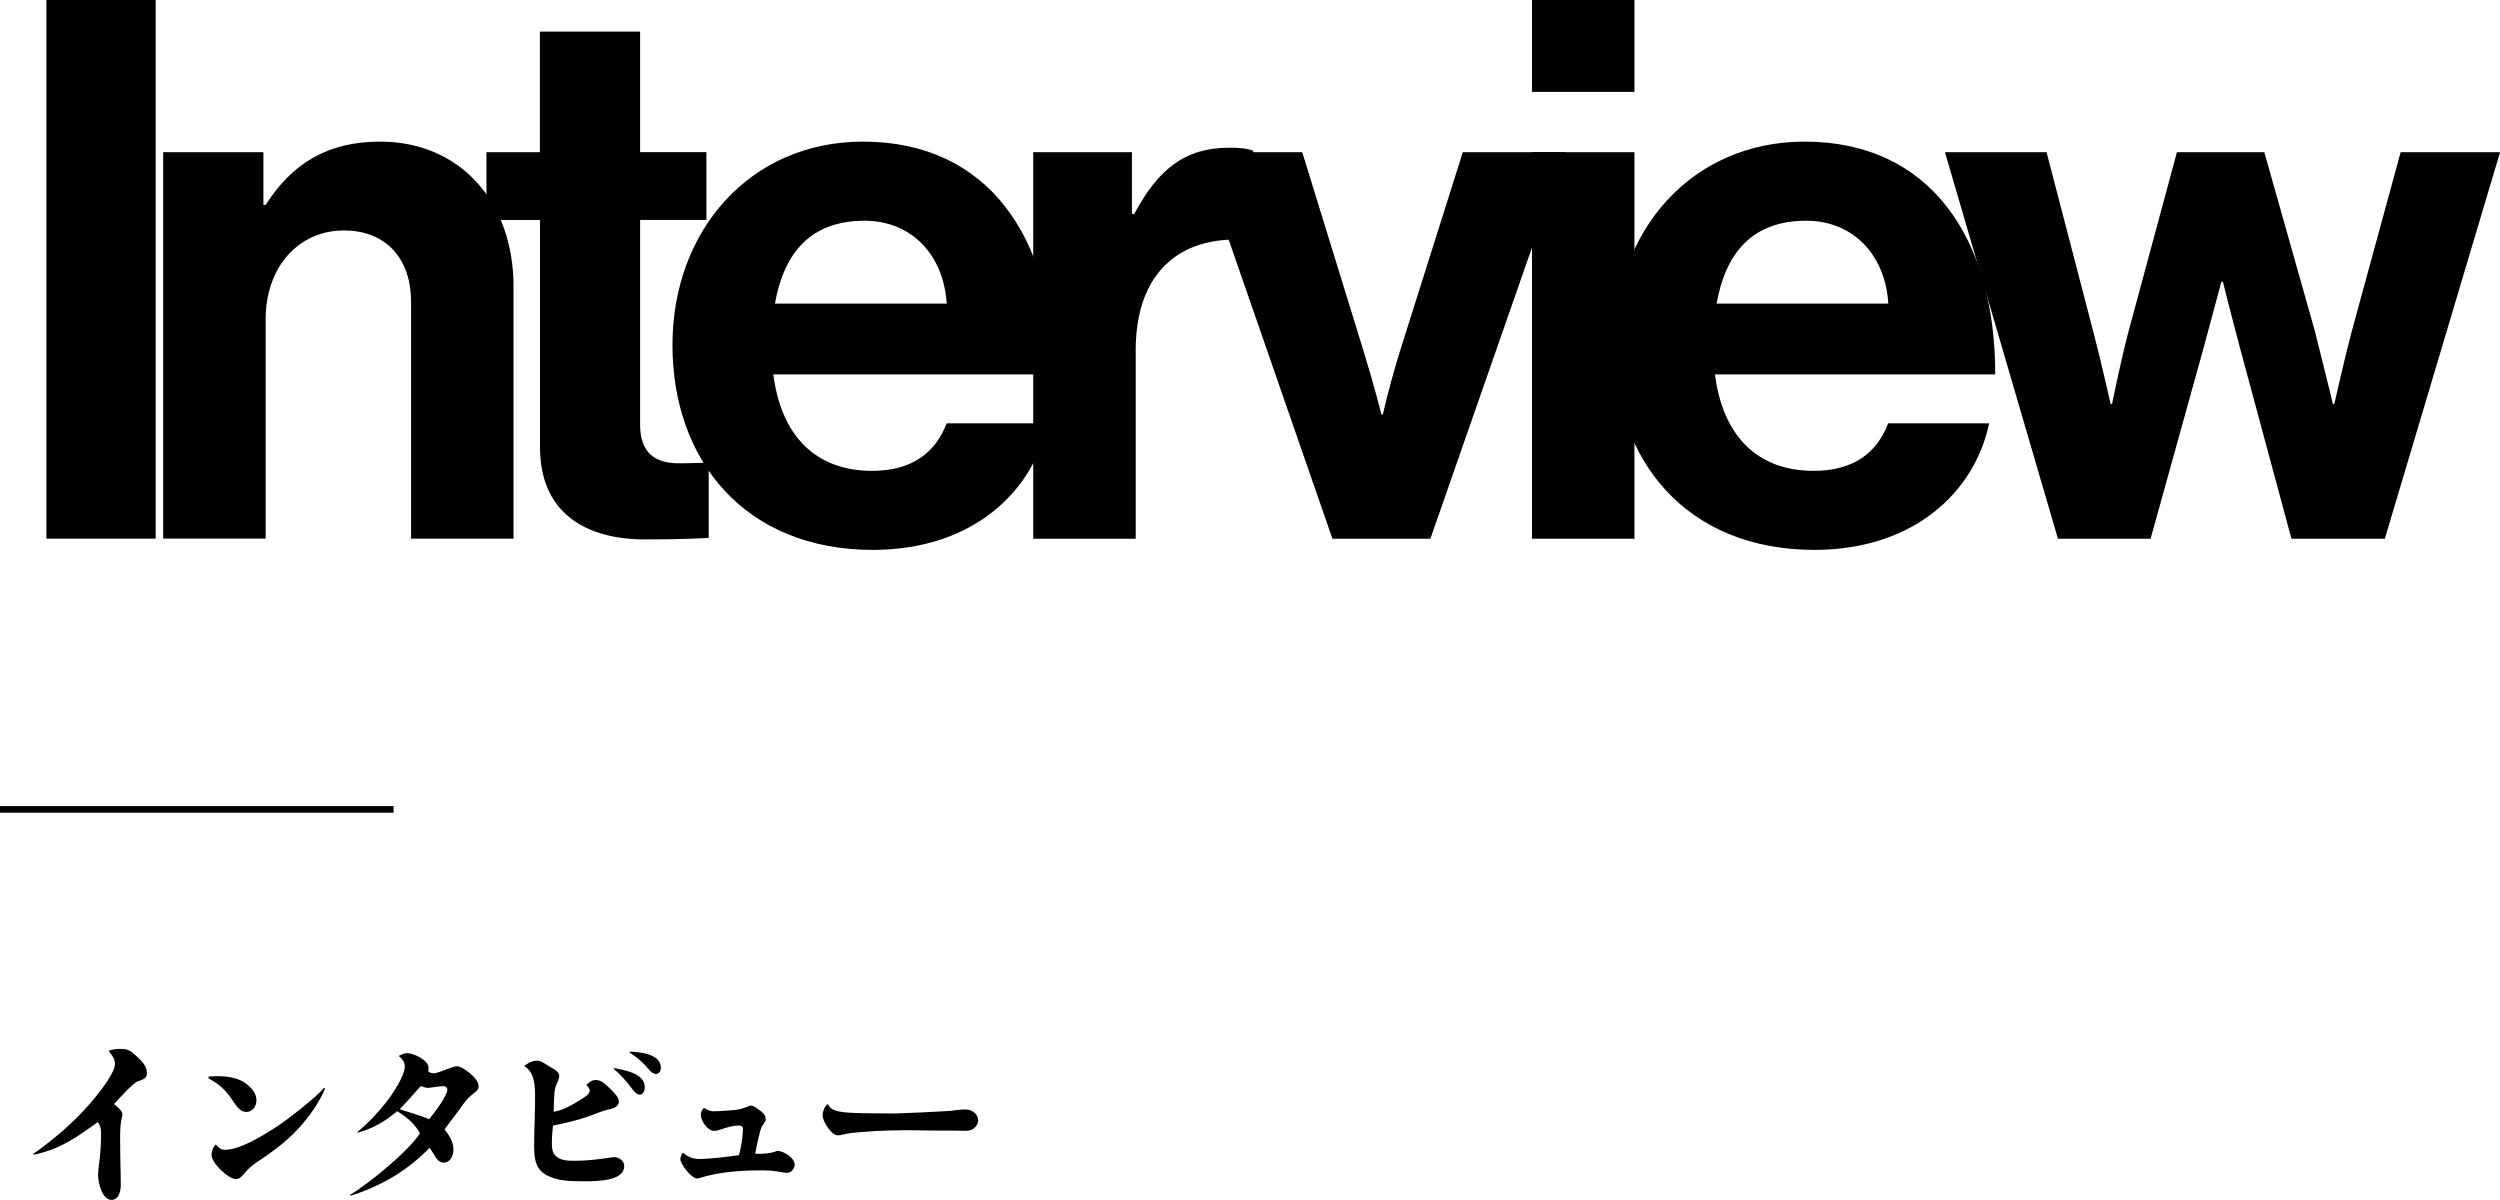 <?xml version="1.0" encoding="UTF-8"?>
<svg id="_レイヤー_2" data-name="レイヤー 2" xmlns="http://www.w3.org/2000/svg" viewBox="0 0 377.94 181.39">
  <defs>
    <style>
      .cls-1 {
        fill: none;
        stroke: #000;
        stroke-miterlimit: 10;
      }
    </style>
  </defs>
  <g id="_レイヤー_2-2" data-name="レイヤー 2">
    <g>
      <g>
        <path d="M7.02,0h16.51v81.43H7.02V0Z"/>
        <path d="M39.82,30.98h.34c3.99-6.26,9.34-9.57,17.31-9.57,12.07,0,20.16,9.11,20.16,21.87v38.15h-15.49v-35.88c0-6.26-3.64-10.71-10.14-10.71-6.83,0-11.84,5.47-11.84,13.44v33.14h-15.49V23.01h15.15v7.97Z"/>
        <path d="M73.53,23.01h8.09V4.78h15.15v18.22h10.02v10.25h-10.02v30.98c0,4.33,2.39,5.81,5.81,5.81,1.94,0,4.56-.11,4.56-.11v11.39s-3.53.23-9.68.23c-7.52,0-15.83-2.96-15.83-14.01v-34.28h-8.09v-10.25Z"/>
        <path d="M101.66,52.16c0-17.31,11.73-30.75,28.81-30.75,18.79,0,28.81,14.35,28.81,35.19h-42.37c1.14,9,6.15,14.58,14.92,14.58,6.04,0,9.57-2.73,11.28-7.18h15.26c-2.16,10.36-11.39,19.13-26.42,19.13-19.36,0-30.29-13.55-30.29-30.98ZM117.15,45.9h25.97c-.46-7.4-5.35-12.53-12.42-12.53-8.2,0-12.19,4.9-13.55,12.53Z"/>
        <path d="M171.13,32.35h.34c3.53-6.61,7.52-10.02,14.35-10.02,1.71,0,2.73.11,3.64.46v13.55h-.34c-10.14-1.03-17.43,4.33-17.43,16.63v28.47h-15.49V23.01h14.92v9.34Z"/>
        <path d="M181.15,23.01h15.72l9.34,30.3c1.71,5.58,2.62,9.34,2.62,9.34h.23s.8-3.76,2.51-9.34l9.57-30.3h15.49l-20.39,58.43h-14.81l-20.27-58.43Z"/>
        <path d="M231.6,0h15.49v13.89h-15.49V0ZM231.6,23.01h15.49v58.43h-15.49V23.01Z"/>
        <path d="M244.01,52.16c0-17.31,11.73-30.75,28.81-30.75,18.79,0,28.81,14.35,28.81,35.19h-42.37c1.14,9,6.15,14.58,14.92,14.58,6.04,0,9.57-2.73,11.27-7.18h15.26c-2.16,10.36-11.39,19.13-26.42,19.13-19.36,0-30.29-13.55-30.29-30.98ZM259.5,45.9h25.97c-.46-7.4-5.35-12.53-12.41-12.53-8.2,0-12.19,4.9-13.55,12.53Z"/>
        <path d="M294.01,23.01h15.38l7.06,27.11c1.25,4.78,2.62,10.93,2.62,10.93h.23s1.25-6.26,2.51-11.05l7.29-26.99h13.21l7.63,26.99c1.25,4.9,2.73,11.05,2.73,11.05h.23s1.37-6.15,2.62-10.93l7.4-27.11h15.03l-17.42,58.43h-14.12l-7.74-28.7c-1.25-4.67-2.62-10.14-2.62-10.14h-.23s-1.48,5.47-2.73,10.14l-7.97,28.7h-14.01l-17.08-58.43Z"/>
      </g>
      <g>
        <path d="M14.3,166.01c1.05-1.28,3.08-3.87,3.08-5.21,0-.78-.54-1.34-.95-1.95.54-.19,1.08-.28,1.62-.28,1.38,0,1.62.2,2.73,1.23.65.61,1.43,1.39,1.43,2.37,0,.81-.43.98-1.38,1.31-.78.28-2.92,2.7-3.59,3.43.35.33,1.27.98,1.27,1.5,0,.17-.03.33-.08.5-.27,1.06-.27,2.17-.27,3.26,0,1.37.03,2.76.05,4.12.03.95.05,1.89.05,2.84s-.32,2.26-1.4,2.26c-1.43,0-2.03-2.59-2.03-3.76,0-.53.05-1.03.13-1.53.22-1.59.32-3.2.32-4.82,0-.61-.11-1.14-.49-1.64-1.11.78-2.19,1.56-3.32,2.28-1.94,1.25-4.13,2.2-6.37,2.65l-.05-.14c3.4-2.42,6.56-5.13,9.24-8.41Z"/>
        <path d="M31.55,162.75c.41-.03.84-.06,1.27-.06,1.32,0,3.05.19,4.19,1,.86.61,1.76,1.48,1.76,2.65,0,.92-.59,1.76-1.54,1.76-.78,0-1.32-.61-2-1.64-1.03-1.59-2.03-2.54-3.73-3.45l.05-.25ZM49.16,164.56c-.78,1.78-1.86,3.46-3.08,4.93-2.05,2.59-4.73,4.54-7.43,6.33-.62.45-1.11.84-1.59,1.45-.49.58-.86.98-1.38.98-1.16,0-3.7-2.42-3.7-3.65,0-.59.22-1.2.65-1.59.38.5.78.81,1.4.81,2.21,0,5.56-2.06,7.45-3.26,1.86-1.2,6.1-4.46,7.51-6.1l.16.11Z"/>
        <path d="M52.88,180.66c2.78-1.64,8.89-6.63,10.61-9.33-.78-1.45-2.08-2.54-3.46-3.34-1.73,1.5-3.75,2.67-5.94,3.23l-.05-.11c1.62-1.31,3.08-2.87,4.35-4.49.92-1.17,2.81-3.96,2.81-5.43,0-.67-.46-1.17-.92-1.56.57-.28.89-.42,1.27-.42.97,0,3.24,1.06,3.24,2.2,0,.2-.03.39-.05.56.22.17.46.28.73.28.65,0,1.32-.33,1.92-.56.49-.17,1.27-.5,1.78-.5.62,0,3.19,1.73,3.19,3.01,0,.42-.22.67-.54.92-1.3,1-1.57,1.5-2.51,2.81-.7.95-1.43,1.87-2.11,2.81.7.84,1.35,1.89,1.35,3.04,0,.89-.46,1.98-1.46,1.98-.76,0-1.11-.59-1.59-1.39-.16-.31-.35-.56-.57-.84-3.32,3.46-7.51,5.88-11.99,7.24l-.05-.11ZM67.62,164.7c0-.31-.3-.5-.59-.5-.49,0-1.27.14-1.78.2-.19.03-.38.06-.57.06-.16,0-.3,0-1.05-.28-.11.11-.22.22-.32.33-.94,1.09-1.89,2.15-2.89,3.18,1.49.5,3,.89,4.46,1.5.67-.81,2.75-3.51,2.75-4.49Z"/>
        <path d="M81.14,160.35c.3,0,.57.08.84.22.35.17.7.42,1.16.7.22.14.51.28.78.47.35.25.62.53.62.89,0,.53-.32,1.06-.51,1.53-.08.17-.13.47-.19.86-.11,1-.11,2.48-.14,3.07,1.32-.25,2.54-.89,3.67-1.59.97-.59,1.78-1.09,1.78-1.59,0-.33-.3-.67-.51-.89.38-.36.84-.75,1.38-.75.73,0,1.24.39,1.84.95.86.81,1.7,1.64,1.7,2.26,0,.75-.67,1.03-1.24,1.17-1.08.22-2.08.64-3.11,1.03-1.84.67-3.73,1.09-5.62,1.48-.08.89-.16,1.78-.16,2.7,0,.64.05,1.34.54,1.84.78.81,2.03.78,3.05.78,1.73,0,3.46-.22,5.16-.47.22-.03.43-.08.65-.08.73,0,1.54.53,1.54,1.34,0,2.29-4.08,2.31-6.08,2.31s-4.16,0-5.89-1.06c-1.54-.95-1.65-2.65-1.65-4.32,0-2.37.14-4.71.14-7.05,0-1.17,0-2.42-.41-3.51-.24-.64-.68-1.11-1.22-1.5.54-.42,1.16-.78,1.86-.78ZM97.48,164.34c0,.45-.22,1.14-.76,1.14s-1-.64-1.3-1.06c-.76-1.03-1.67-2.01-2.65-2.84l.03-.11c1.76.31,4.67.84,4.67,2.87ZM95.21,158.99c1.43,0,4.7.36,4.7,2.4,0,.45-.22.97-.73.97-.65,0-1.13-.75-1.54-1.2-.73-.78-1.54-1.48-2.46-2.03l.03-.14Z"/>
        <path d="M107.93,167.99c1.05,0,2.13-.11,3.19-.19.86-.11,1.24-.25,2.08-.58.16-.06.3-.08.35-.08.24,0,.51.14,1.16.61.49.33,1.05.78,1.05,1.42,0,.22-.05.42-.51,1-.35.42-.95,3.48-1.08,4.26h.24c.89,0,1.92-.03,2.78-.33.11-.06.24-.11.38-.11.84,0,2.57,1.03,2.57,2.06,0,.58-.51,1.25-1.11,1.25-.54,0-1.08-.14-1.59-.22-.7-.11-1.24-.14-1.97-.14h-.89c-2.81,0-6.1.28-8.8,1.14-.13.06-.3.08-.46.08-.73,0-2.46-2.15-2.46-2.9,0-.36.16-.72.38-1,.78.67,1.54.95,2.57.95,1.3,0,4.54-.36,5.89-.58.3-.89.62-2.95.62-3.9,0-.45-.24-.58-.65-.58-.81,0-1.65.25-2.4.5-.41.11-.86.31-1.3.31-1,0-2.03-1.5-2.03-2.48,0-.39.22-.72.49-1,.49.33.95.53,1.51.53Z"/>
        <path d="M125.41,167.29c.43.61,1.4.75,2.08.84,1.16.14,2.32.14,3.48.17,1.32,0,2.62.03,3.94.03.41,0,.81,0,1.22-.03,2.19-.08,4.4-.17,6.62-.31.68-.03,1.35-.08,2.03-.19.41-.06.81-.08,1.24-.08.89,0,1.86.7,1.86,1.67,0,.36-.19.7-.41.95-.41.47-.89.61-1.49.61s-1.27-.03-1.92-.03h-2.03c-1.7,0-3.4-.06-5.1-.06-.78,0-4.54.08-5.19.17-1.08.08-3.05.19-4,.42-.67.17-.89.19-1.08.19-.97,0-2.3-2.09-2.3-3.01,0-.56.32-1.48.81-1.73.05.14.11.28.22.39Z"/>
      </g>
      <line class="cls-1" y1="122.36" x2="59.5" y2="122.36"/>
    </g>
  </g>
</svg>